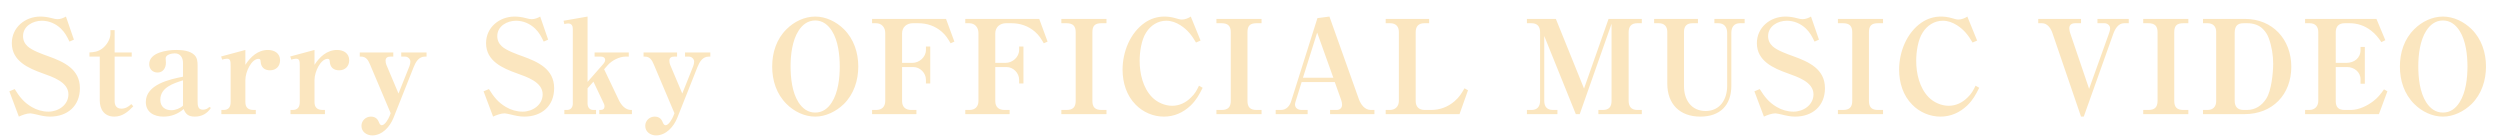 <svg width="460" height="25" viewBox="0 0 460 25" fill="none" xmlns="http://www.w3.org/2000/svg">
<path d="M1.719 16.8L2.703 16.392C3.591 17.808 4.359 18.816 5.823 19.68C6.759 20.232 7.815 20.544 8.919 20.544C10.719 20.544 12.591 19.32 12.591 17.352C12.591 15.072 9.615 14.136 7.839 13.488C5.223 12.552 2.175 11.232 2.175 7.944C2.175 5.04 4.623 3.048 7.431 3.048C8.055 3.048 8.799 3.144 9.399 3.312C10.047 3.48 10.287 3.528 10.599 3.528C11.127 3.528 11.679 3.312 12.135 3.048L13.599 7.296L12.783 7.656C12.327 6.72 11.967 6 11.199 5.256C10.239 4.344 9.015 3.816 7.695 3.816C6.039 3.816 4.239 4.8 4.239 6.648C4.239 7.392 4.527 8.016 5.079 8.52C5.895 9.288 7.791 9.96 8.871 10.344C11.727 11.376 14.703 12.696 14.703 16.224C14.703 19.512 12.399 21.456 9.207 21.456C8.343 21.456 7.503 21.264 6.735 21.072C6.495 21.024 5.799 20.856 5.607 20.856C4.911 20.856 4.095 21.168 3.471 21.456L1.719 16.8ZM21.092 10.416V18.6C21.092 19.416 21.452 19.992 22.34 19.992C23.06 19.992 23.66 19.632 24.164 19.152L24.524 19.56C23.564 20.568 22.508 21.456 21.044 21.456C19.244 21.456 18.356 20.184 18.356 18.48V10.416H16.46V9.648C17.372 9.6 17.996 9.504 18.788 8.952C19.604 8.352 20.324 7.224 20.324 6.192V5.544H21.092V9.648H24.236V10.416H21.092ZM33.671 14.112V11.568C33.671 10.632 33.191 9.816 32.159 9.816C31.631 9.816 30.479 10.032 30.479 10.728C30.479 10.776 30.479 10.92 30.503 11.088C30.527 11.208 30.527 11.472 30.527 11.568C30.527 12.504 29.999 13.344 28.991 13.344C28.079 13.344 27.455 12.696 27.455 11.808C27.455 9.624 30.791 9.192 32.423 9.192C33.503 9.192 34.991 9.312 35.807 10.152C36.287 10.656 36.359 11.328 36.359 12.024V18.528C36.359 19.392 36.383 20.184 37.343 20.184C37.823 20.184 38.207 19.992 38.519 19.68L38.807 19.848C38.135 20.904 37.103 21.456 35.855 21.456C34.751 21.456 34.175 21.072 33.791 20.064C32.711 21 31.487 21.456 30.047 21.456C28.367 21.456 26.831 20.664 26.831 18.768C26.831 15.552 31.223 14.592 33.671 14.112ZM33.671 19.44V14.784C31.895 15.336 29.495 16.104 29.495 18.36C29.495 19.608 30.335 20.28 31.535 20.28C32.279 20.28 33.143 19.944 33.671 19.44ZM40.732 20.232H41.116C42.076 20.232 42.436 19.68 42.436 18.768V12.216C42.436 11.328 42.436 10.8 41.764 10.8C41.5 10.8 41.116 10.896 40.876 10.968L40.684 10.392C42.172 9.984 43.66 9.6 45.148 9.192V11.928C46.084 10.464 47.452 9.192 49.3 9.192C50.476 9.192 51.532 9.792 51.532 11.088C51.532 12.192 50.788 12.936 49.684 12.936C48.652 12.936 48.028 12.384 47.956 11.352C47.932 11.04 47.908 10.824 47.572 10.824C46.3 10.824 45.148 13.152 45.148 14.736V18.768C45.148 19.8 45.676 20.232 46.684 20.232H47.068V21H40.732V20.232ZM53.452 20.232H53.836C54.796 20.232 55.156 19.68 55.156 18.768V12.216C55.156 11.328 55.156 10.8 54.484 10.8C54.22 10.8 53.836 10.896 53.596 10.968L53.404 10.392C54.892 9.984 56.38 9.6 57.868 9.192V11.928C58.804 10.464 60.172 9.192 62.02 9.192C63.196 9.192 64.252 9.792 64.252 11.088C64.252 12.192 63.508 12.936 62.404 12.936C61.372 12.936 60.748 12.384 60.676 11.352C60.652 11.04 60.628 10.824 60.292 10.824C59.02 10.824 57.868 13.152 57.868 14.736V18.768C57.868 19.8 58.396 20.232 59.404 20.232H59.788V21H53.452V20.232ZM71.884 20.832L68.092 11.88C67.756 11.088 67.396 10.416 66.436 10.416H66.196V9.648H72.364V10.416H71.836C71.356 10.416 70.948 10.584 70.948 11.16C70.948 11.4 70.996 11.712 71.092 11.928L73.324 17.208L75.34 12.168C75.436 11.904 75.508 11.592 75.508 11.328C75.508 10.824 75.028 10.416 74.548 10.416H73.828V9.648H78.484V10.416H78.196C77.044 10.416 76.492 11.4 76.108 12.36L72.388 21.72C71.74 23.304 70.348 24.912 68.5 24.912C67.468 24.912 66.508 24.264 66.508 23.16C66.508 22.2 67.3 21.456 68.236 21.456C68.956 21.456 69.436 21.792 69.7 22.44C69.796 22.68 69.94 23.04 70.252 23.04C70.828 23.04 71.476 21.864 71.668 21.384L71.884 20.832ZM88.978 16.8L89.962 16.392C90.85 17.808 91.618 18.816 93.082 19.68C94.018 20.232 95.074 20.544 96.178 20.544C97.978 20.544 99.85 19.32 99.85 17.352C99.85 15.072 96.874 14.136 95.098 13.488C92.482 12.552 89.434 11.232 89.434 7.944C89.434 5.04 91.882 3.048 94.69 3.048C95.314 3.048 96.058 3.144 96.658 3.312C97.306 3.48 97.546 3.528 97.858 3.528C98.386 3.528 98.938 3.312 99.394 3.048L100.858 7.296L100.042 7.656C99.586 6.72 99.226 6 98.458 5.256C97.498 4.344 96.274 3.816 94.954 3.816C93.298 3.816 91.498 4.8 91.498 6.648C91.498 7.392 91.786 8.016 92.338 8.52C93.154 9.288 95.05 9.96 96.13 10.344C98.986 11.376 101.962 12.696 101.962 16.224C101.962 19.512 99.658 21.456 96.466 21.456C95.602 21.456 94.762 21.264 93.994 21.072C93.754 21.024 93.058 20.856 92.866 20.856C92.17 20.856 91.354 21.168 90.73 21.456L88.978 16.8ZM108.111 16.248V19.032C108.111 19.704 108.447 20.232 109.191 20.232H109.671V21H103.839V20.232H104.319C105.063 20.232 105.399 19.704 105.399 19.032V5.352C105.399 4.752 105.183 4.32 104.535 4.32C104.271 4.32 104.079 4.368 103.839 4.44L103.695 3.816L108.111 3.048V15.072L111.015 11.76C111.183 11.568 111.351 11.304 111.351 11.04C111.351 10.584 110.967 10.416 110.583 10.416H109.407V9.648H115.695V10.416H115.095C113.943 10.416 112.575 11.136 111.831 11.976L111.159 12.744L113.895 18.48C114.327 19.344 115.071 20.232 116.103 20.232H116.271V21H110.271V20.232H110.559C110.967 20.232 111.231 19.992 111.231 19.584C111.231 19.296 111.135 19.104 111.015 18.864L109.191 15.024L108.111 16.248ZM124.1 20.832L120.308 11.88C119.972 11.088 119.612 10.416 118.652 10.416H118.412V9.648H124.58V10.416H124.052C123.572 10.416 123.164 10.584 123.164 11.16C123.164 11.4 123.212 11.712 123.308 11.928L125.54 17.208L127.556 12.168C127.652 11.904 127.724 11.592 127.724 11.328C127.724 10.824 127.244 10.416 126.764 10.416H126.044V9.648H130.7V10.416H130.412C129.26 10.416 128.708 11.4 128.324 12.36L124.604 21.72C123.956 23.304 122.564 24.912 120.716 24.912C119.684 24.912 118.724 24.264 118.724 23.16C118.724 22.2 119.516 21.456 120.452 21.456C121.172 21.456 121.652 21.792 121.916 22.44C122.012 22.68 122.156 23.04 122.468 23.04C123.044 23.04 123.692 21.864 123.884 21.384L124.1 20.832ZM157.922 12.24C157.922 14.808 157.106 17.328 155.258 19.152C153.866 20.496 151.946 21.456 150.002 21.456C148.034 21.456 146.114 20.52 144.746 19.152C142.874 17.304 142.082 14.832 142.082 12.24C142.082 9.672 142.874 7.176 144.746 5.352C146.114 3.984 148.034 3.048 150.002 3.048C151.946 3.048 153.866 3.984 155.258 5.352C157.106 7.176 157.922 9.672 157.922 12.24ZM145.466 12.144C145.466 14.328 145.73 16.968 146.93 18.84C147.65 19.944 148.634 20.712 150.002 20.712C151.37 20.712 152.354 19.944 153.05 18.84C154.226 17.016 154.514 14.376 154.514 12.24C154.514 10.152 154.226 7.488 153.074 5.688C152.354 4.56 151.37 3.768 150.002 3.768C148.634 3.768 147.626 4.56 146.93 5.664C145.778 7.44 145.466 10.08 145.466 12.144ZM165.981 12.336V18.576C165.981 19.68 166.605 20.232 167.685 20.232H168.621V21H160.461V20.232H161.229C162.261 20.232 162.885 19.632 162.885 18.576V6.072C162.885 5.04 162.237 4.272 161.181 4.272H160.461V3.48H174.069L175.605 7.656L174.909 7.968C174.405 7.104 174.045 6.504 173.277 5.832C172.053 4.776 170.565 4.272 168.957 4.272H167.949C166.845 4.272 165.981 4.992 165.981 6.144V11.568H167.877C169.149 11.568 170.373 10.512 170.373 9.192V8.568H171.165V15.36H170.373V14.664C170.373 13.44 169.293 12.336 168.069 12.336H165.981ZM183.13 12.336V18.576C183.13 19.68 183.754 20.232 184.834 20.232H185.77V21H177.61V20.232H178.378C179.41 20.232 180.034 19.632 180.034 18.576V6.072C180.034 5.04 179.386 4.272 178.33 4.272H177.61V3.48H191.218L192.754 7.656L192.058 7.968C191.554 7.104 191.194 6.504 190.426 5.832C189.202 4.776 187.714 4.272 186.106 4.272H185.098C183.994 4.272 183.13 4.992 183.13 6.144V11.568H185.026C186.298 11.568 187.522 10.512 187.522 9.192V8.568H188.314V15.36H187.522V14.664C187.522 13.44 186.442 12.336 185.218 12.336H183.13ZM195.288 20.232H196.224C197.376 20.232 197.928 19.752 197.928 18.552V5.928C197.928 4.752 197.376 4.272 196.224 4.272H195.288V3.48H203.592V4.272H202.68C201.48 4.272 201 4.728 201 5.928V18.552C201 19.728 201.504 20.232 202.68 20.232H203.592V21H195.288V20.232ZM220.616 15.768L221.288 16.152C220.64 17.448 220.136 18.384 219.08 19.416C217.712 20.712 216.056 21.456 214.16 21.456C212.216 21.456 210.344 20.664 208.976 19.272C207.272 17.568 206.552 15.192 206.552 12.816C206.552 9.552 207.944 6.024 210.68 4.152C211.736 3.432 212.96 3.048 214.232 3.048C214.904 3.048 215.6 3.144 216.248 3.336C216.608 3.432 217.088 3.6 217.448 3.6C218 3.6 218.648 3.36 219.104 3.048L220.904 7.464L220.064 7.824C219.272 6.48 218.528 5.496 217.184 4.632C216.368 4.128 215.552 3.816 214.592 3.816C213.032 3.816 211.712 4.68 210.896 5.976C210.008 7.32 209.696 9.576 209.696 11.184C209.696 13.536 210.296 16.152 211.976 17.88C212.912 18.84 214.328 19.464 215.672 19.464C217.016 19.464 218.192 18.888 219.128 17.952C219.872 17.256 220.184 16.656 220.616 15.768ZM223.822 20.232H224.758C225.91 20.232 226.462 19.752 226.462 18.552V5.928C226.462 4.752 225.91 4.272 224.758 4.272H223.822V3.48H232.126V4.272H231.214C230.014 4.272 229.534 4.728 229.534 5.928V18.552C229.534 19.728 230.038 20.232 231.214 20.232H232.126V21H223.822V20.232ZM245.598 15.096H239.502L238.398 18.648C238.35 18.792 238.278 19.032 238.278 19.2C238.278 19.92 238.878 20.232 239.502 20.232H240.606V21H234.726V20.232H235.686C236.694 20.232 237.318 19.488 237.582 18.6L242.406 3.336L244.614 3.048L250.038 18.264C250.398 19.224 251.094 20.232 252.246 20.232H252.894V21H244.734V20.232H245.934C246.51 20.232 246.942 19.896 246.942 19.272C246.942 19.008 246.87 18.648 246.774 18.384L245.598 15.096ZM245.334 14.304L242.358 6L239.742 14.304H245.334ZM254.968 20.232H255.736C256.72 20.232 257.392 19.584 257.392 18.576V5.904C257.392 4.872 256.84 4.272 255.784 4.272H254.968V3.48H262.96V4.272H262.096C261.016 4.272 260.488 4.848 260.488 5.904V18.6C260.488 19.68 261.112 20.232 262.168 20.232H263.296C264.952 20.232 266.416 19.68 267.64 18.624C268.504 17.88 268.912 17.208 269.464 16.248L270.112 16.608L268.552 21H254.968V20.232ZM280.95 3.48H286.278L291.462 16.296L295.974 3.48H302.094V4.272H301.254C300.174 4.272 299.67 4.872 299.67 5.928V18.552C299.67 19.608 300.174 20.232 301.254 20.232H302.094V21H294.102V20.232H294.918C296.046 20.232 296.526 19.656 296.526 18.552V4.368L290.67 21H289.95L284.142 6.624V18.552C284.142 19.608 284.646 20.232 285.726 20.232H286.566V21H280.95V20.232H281.79C282.846 20.232 283.374 19.608 283.374 18.552V5.928C283.374 4.872 282.87 4.272 281.79 4.272H280.95V3.48ZM312.422 4.272H311.438C310.358 4.272 309.854 4.824 309.854 5.88V15.864C309.854 18.336 311.174 20.424 313.838 20.424C316.502 20.424 317.798 18.264 317.798 15.816V6.048C317.798 5.016 317.27 4.272 316.166 4.272H315.446V3.48H321.014V4.272H320.15C319.046 4.272 318.566 5.016 318.566 6.048V15.768C318.566 19.392 316.478 21.456 312.854 21.456C309.086 21.456 306.782 19.152 306.782 15.384V5.88C306.782 4.848 306.23 4.272 305.198 4.272H304.358V3.48H312.422V4.272ZM322.809 16.8L323.793 16.392C324.681 17.808 325.449 18.816 326.913 19.68C327.849 20.232 328.905 20.544 330.009 20.544C331.809 20.544 333.681 19.32 333.681 17.352C333.681 15.072 330.705 14.136 328.929 13.488C326.313 12.552 323.265 11.232 323.265 7.944C323.265 5.04 325.713 3.048 328.521 3.048C329.145 3.048 329.889 3.144 330.489 3.312C331.137 3.48 331.377 3.528 331.689 3.528C332.217 3.528 332.769 3.312 333.225 3.048L334.689 7.296L333.873 7.656C333.417 6.72 333.057 6 332.289 5.256C331.329 4.344 330.105 3.816 328.785 3.816C327.129 3.816 325.329 4.8 325.329 6.648C325.329 7.392 325.617 8.016 326.169 8.52C326.985 9.288 328.881 9.96 329.961 10.344C332.817 11.376 335.793 12.696 335.793 16.224C335.793 19.512 333.489 21.456 330.297 21.456C329.433 21.456 328.593 21.264 327.825 21.072C327.585 21.024 326.889 20.856 326.697 20.856C326.001 20.856 325.185 21.168 324.561 21.456L322.809 16.8ZM338.174 20.232H339.11C340.262 20.232 340.814 19.752 340.814 18.552V5.928C340.814 4.752 340.262 4.272 339.11 4.272H338.174V3.48H346.478V4.272H345.566C344.366 4.272 343.886 4.728 343.886 5.928V18.552C343.886 19.728 344.39 20.232 345.566 20.232H346.478V21H338.174V20.232ZM363.502 15.768L364.174 16.152C363.526 17.448 363.022 18.384 361.966 19.416C360.598 20.712 358.942 21.456 357.046 21.456C355.102 21.456 353.23 20.664 351.862 19.272C350.158 17.568 349.438 15.192 349.438 12.816C349.438 9.552 350.83 6.024 353.566 4.152C354.622 3.432 355.846 3.048 357.118 3.048C357.79 3.048 358.486 3.144 359.134 3.336C359.494 3.432 359.974 3.6 360.334 3.6C360.886 3.6 361.534 3.36 361.99 3.048L363.79 7.464L362.95 7.824C362.158 6.48 361.414 5.496 360.07 4.632C359.254 4.128 358.438 3.816 357.478 3.816C355.918 3.816 354.598 4.68 353.782 5.976C352.894 7.32 352.582 9.576 352.582 11.184C352.582 13.536 353.182 16.152 354.862 17.88C355.798 18.84 357.214 19.464 358.558 19.464C359.902 19.464 361.078 18.888 362.014 17.952C362.758 17.256 363.07 16.656 363.502 15.768ZM382.908 4.272H381.852C381.204 4.272 380.748 4.536 380.748 5.232C380.748 5.52 380.844 5.904 380.94 6.168L384.396 16.344L388.02 6.24C388.14 5.928 388.26 5.544 388.26 5.208C388.26 4.656 387.732 4.272 387.228 4.272H385.932V3.48H391.692V4.272H390.828C389.748 4.272 389.148 5.376 388.836 6.24L383.412 21.456H382.908L377.652 6.096C377.364 5.232 376.74 4.272 375.732 4.272H375.036V3.48H382.908V4.272ZM394.351 20.232H395.287C396.439 20.232 396.991 19.752 396.991 18.552V5.928C396.991 4.752 396.439 4.272 395.287 4.272H394.351V3.48H402.655V4.272H401.743C400.543 4.272 400.063 4.728 400.063 5.928V18.552C400.063 19.728 400.567 20.232 401.743 20.232H402.655V21H394.351V20.232ZM405.351 20.232H406.191C407.175 20.232 407.775 19.632 407.775 18.648V5.856C407.775 4.848 407.175 4.272 406.191 4.272H405.351V3.48H413.055C418.167 3.48 421.599 7.248 421.599 12.288C421.599 17.4 418.143 21 412.983 21H405.351V20.232ZM411.183 5.952V18.528C411.183 19.632 411.711 20.232 412.839 20.232H413.439C414.999 20.232 416.199 19.416 417.015 18.12C417.927 16.68 418.263 13.464 418.263 11.736C418.263 10.128 417.999 8.52 417.447 7.008C417.231 6.384 416.871 5.856 416.415 5.376C415.671 4.584 414.567 4.272 413.511 4.272H412.839C411.639 4.272 411.231 4.824 411.183 5.952ZM438.178 7.752C437.578 6.888 437.098 6.264 436.258 5.616C435.106 4.728 433.786 4.272 432.322 4.272H431.41C430.306 4.272 429.778 4.896 429.778 5.952V11.568H431.746C433.138 11.568 434.338 10.704 434.338 9.216V8.64H435.13V15.408H434.338V14.568C434.338 13.248 433.138 12.336 431.89 12.336H429.778V18.6C429.778 19.728 430.282 20.232 431.41 20.232H432.514C434.122 20.232 435.658 19.392 436.642 18.648C437.53 17.976 438.01 17.352 438.658 16.44L439.282 16.8L437.722 21H424.138V20.232H424.906C425.89 20.232 426.562 19.584 426.562 18.576V5.904C426.562 4.872 426.01 4.272 424.954 4.272H424.138V3.48H437.266L438.898 7.392L438.178 7.752ZM457.422 12.24C457.422 14.808 456.606 17.328 454.758 19.152C453.366 20.496 451.446 21.456 449.502 21.456C447.534 21.456 445.614 20.52 444.246 19.152C442.374 17.304 441.582 14.832 441.582 12.24C441.582 9.672 442.374 7.176 444.246 5.352C445.614 3.984 447.534 3.048 449.502 3.048C451.446 3.048 453.366 3.984 454.758 5.352C456.606 7.176 457.422 9.672 457.422 12.24ZM444.966 12.144C444.966 14.328 445.23 16.968 446.43 18.84C447.15 19.944 448.134 20.712 449.502 20.712C450.87 20.712 451.854 19.944 452.55 18.84C453.726 17.016 454.014 14.376 454.014 12.24C454.014 10.152 453.726 7.488 452.574 5.688C451.854 4.56 450.87 3.768 449.502 3.768C448.134 3.768 447.126 4.56 446.43 5.664C445.278 7.44 444.966 10.08 444.966 12.144Z" fill="#FBE6BF"/>
</svg>
